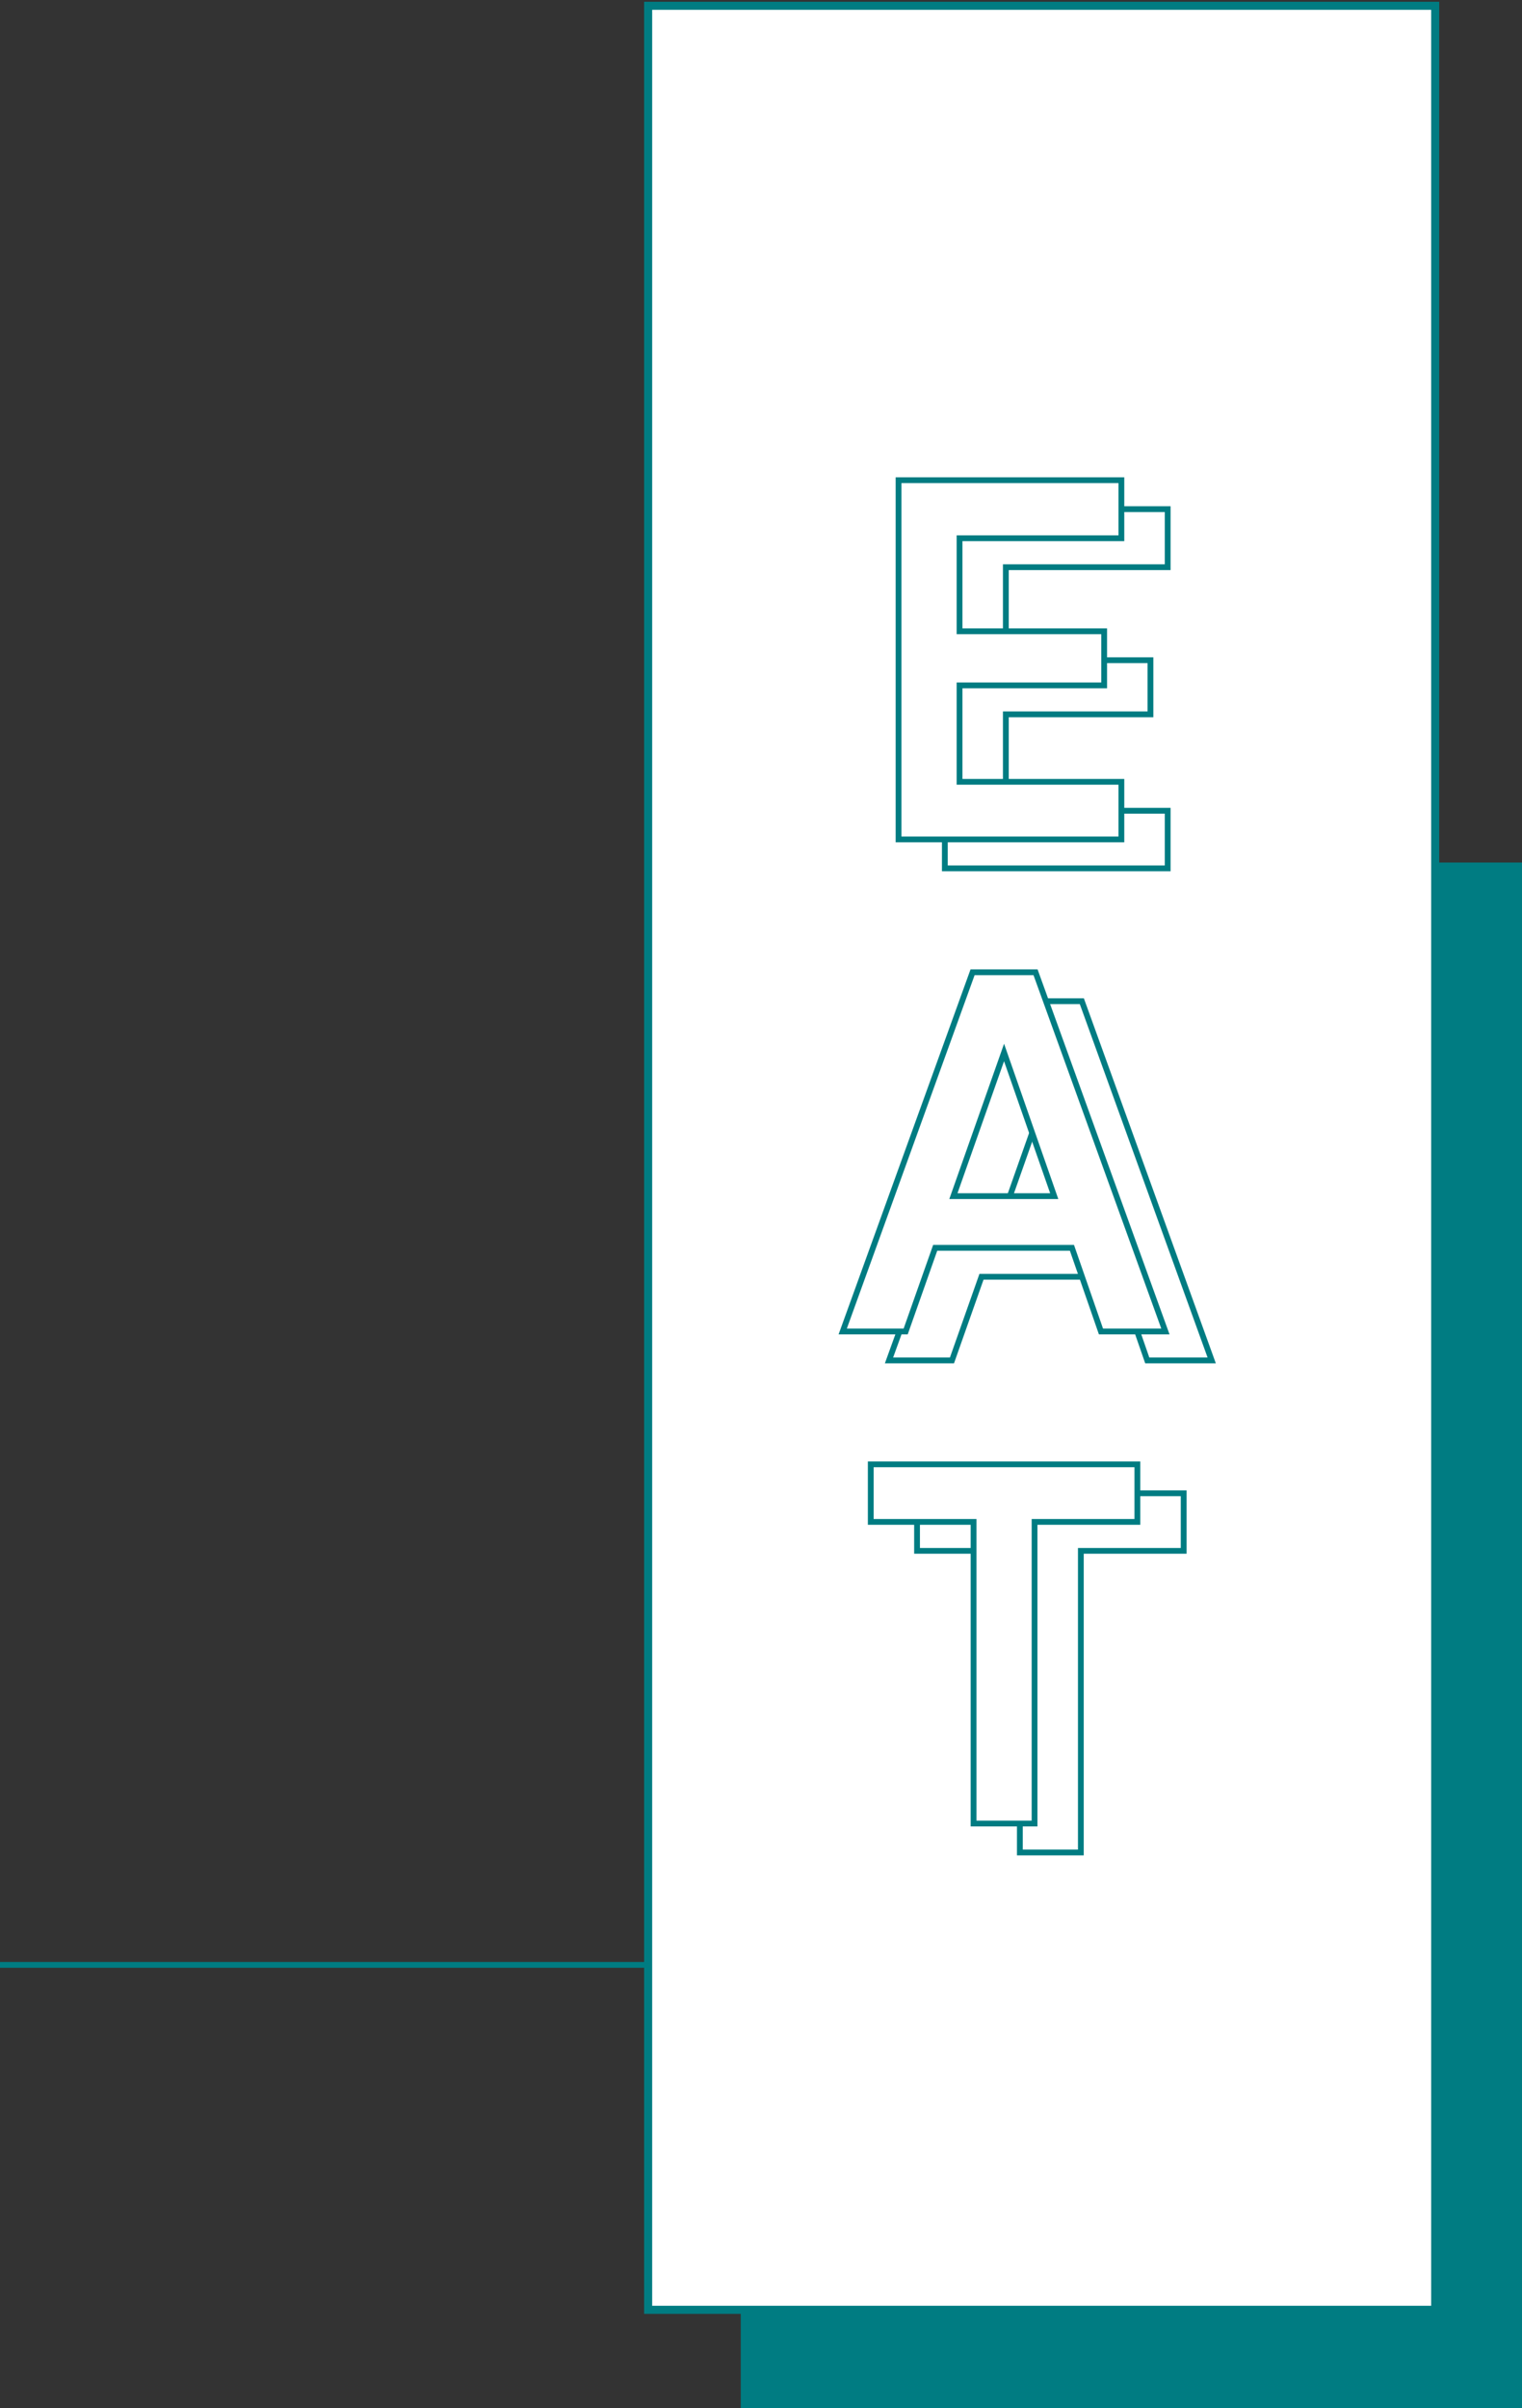 <?xml version="1.0" encoding="UTF-8"?>
<svg width="263px" height="416px" viewBox="0 0 263 416" version="1.1" xmlns="http://www.w3.org/2000/svg" xmlns:xlink="http://www.w3.org/1999/xlink">
    <rect x="0" y="0" width="263" height="416" fill="#333333" stroke="none"/>
    <!-- Generator: Sketch 52.4 (67378) - http://www.bohemiancoding.com/sketch -->
    <title>Stroke 1 Copy</title>
    <desc>Created with Sketch.</desc>
    <g id="Dokument-" stroke="none" stroke-width="1" fill="none" fill-rule="evenodd">
        <g id="04-|-Service" transform="translate(0, -2456)">
            <g id="Stroke-1-Copy" transform="translate(-2, 2456)">
                <polygon fill="#007C82" fill-rule="evenodd" points="130 416 265 416 265 149 130 149"></polygon>
                <polygon id="Stroke-1" stroke="#007C82" stroke-width="1.394" fill="#FFFFFF" fill-rule="evenodd" points="114 399 250 399 250 1 114 1"></polygon>
                <g id="Group-2" stroke-width="1" fill-rule="evenodd" transform="translate(155, 87)" fill="#EF92A1" fill-opacity="0" stroke="#007C82">
                    <path d="M20.808,53.055 L48.773,53.055 L48.773,63 L10.268,63 L10.268,0.95 L48.773,0.95 L48.773,10.98 L20.808,10.98 L20.808,27.045 L45.797,27.045 L45.797,36.395 L20.808,36.395 L20.808,53.055 Z M45.245,148 L40.23,133.55 L16.6,133.55 L11.5,148 L0.62,148 L23.06,85.95 L33.94,85.95 L56.38,148 L45.245,148 Z M19.745,124.625 L37.17,124.625 L28.5,99.805 L19.745,124.625 Z M51.535,170.95 L51.535,180.895 L33.77,180.895 L33.77,233 L23.23,233 L23.23,180.895 L5.465,180.895 L5.465,170.95 L51.535,170.95 Z" id="E-A-T"></path>
                </g>
                <path d="M113.551,339.417 L0.449,339.417" id="Line-Copy" stroke="#007C82" stroke-width="1" stroke-linecap="square"></path>
                <path d="M167.808,135.055 L195.773,135.055 L195.773,145 L157.268,145 L157.268,82.95 L195.773,82.95 L195.773,92.98 L167.808,92.98 L167.808,109.045 L192.798,109.045 L192.798,118.395 L167.808,118.395 L167.808,135.055 Z M192.245,230 L187.23,215.55 L163.6,215.55 L158.5,230 L147.62,230 L170.06,167.95 L180.94,167.95 L203.38,230 L192.245,230 Z M166.745,206.625 L184.17,206.625 L175.5,181.805 L166.745,206.625 Z M198.535,252.95 L198.535,262.895 L180.77,262.895 L180.77,315 L170.23,315 L170.23,262.895 L152.465,262.895 L152.465,252.95 L198.535,252.95 Z" id="E-A-T" stroke="#007C82" stroke-width="1" fill="#FFFFFF" fill-rule="evenodd"></path>
            </g>
        </g>
    </g>
</svg>